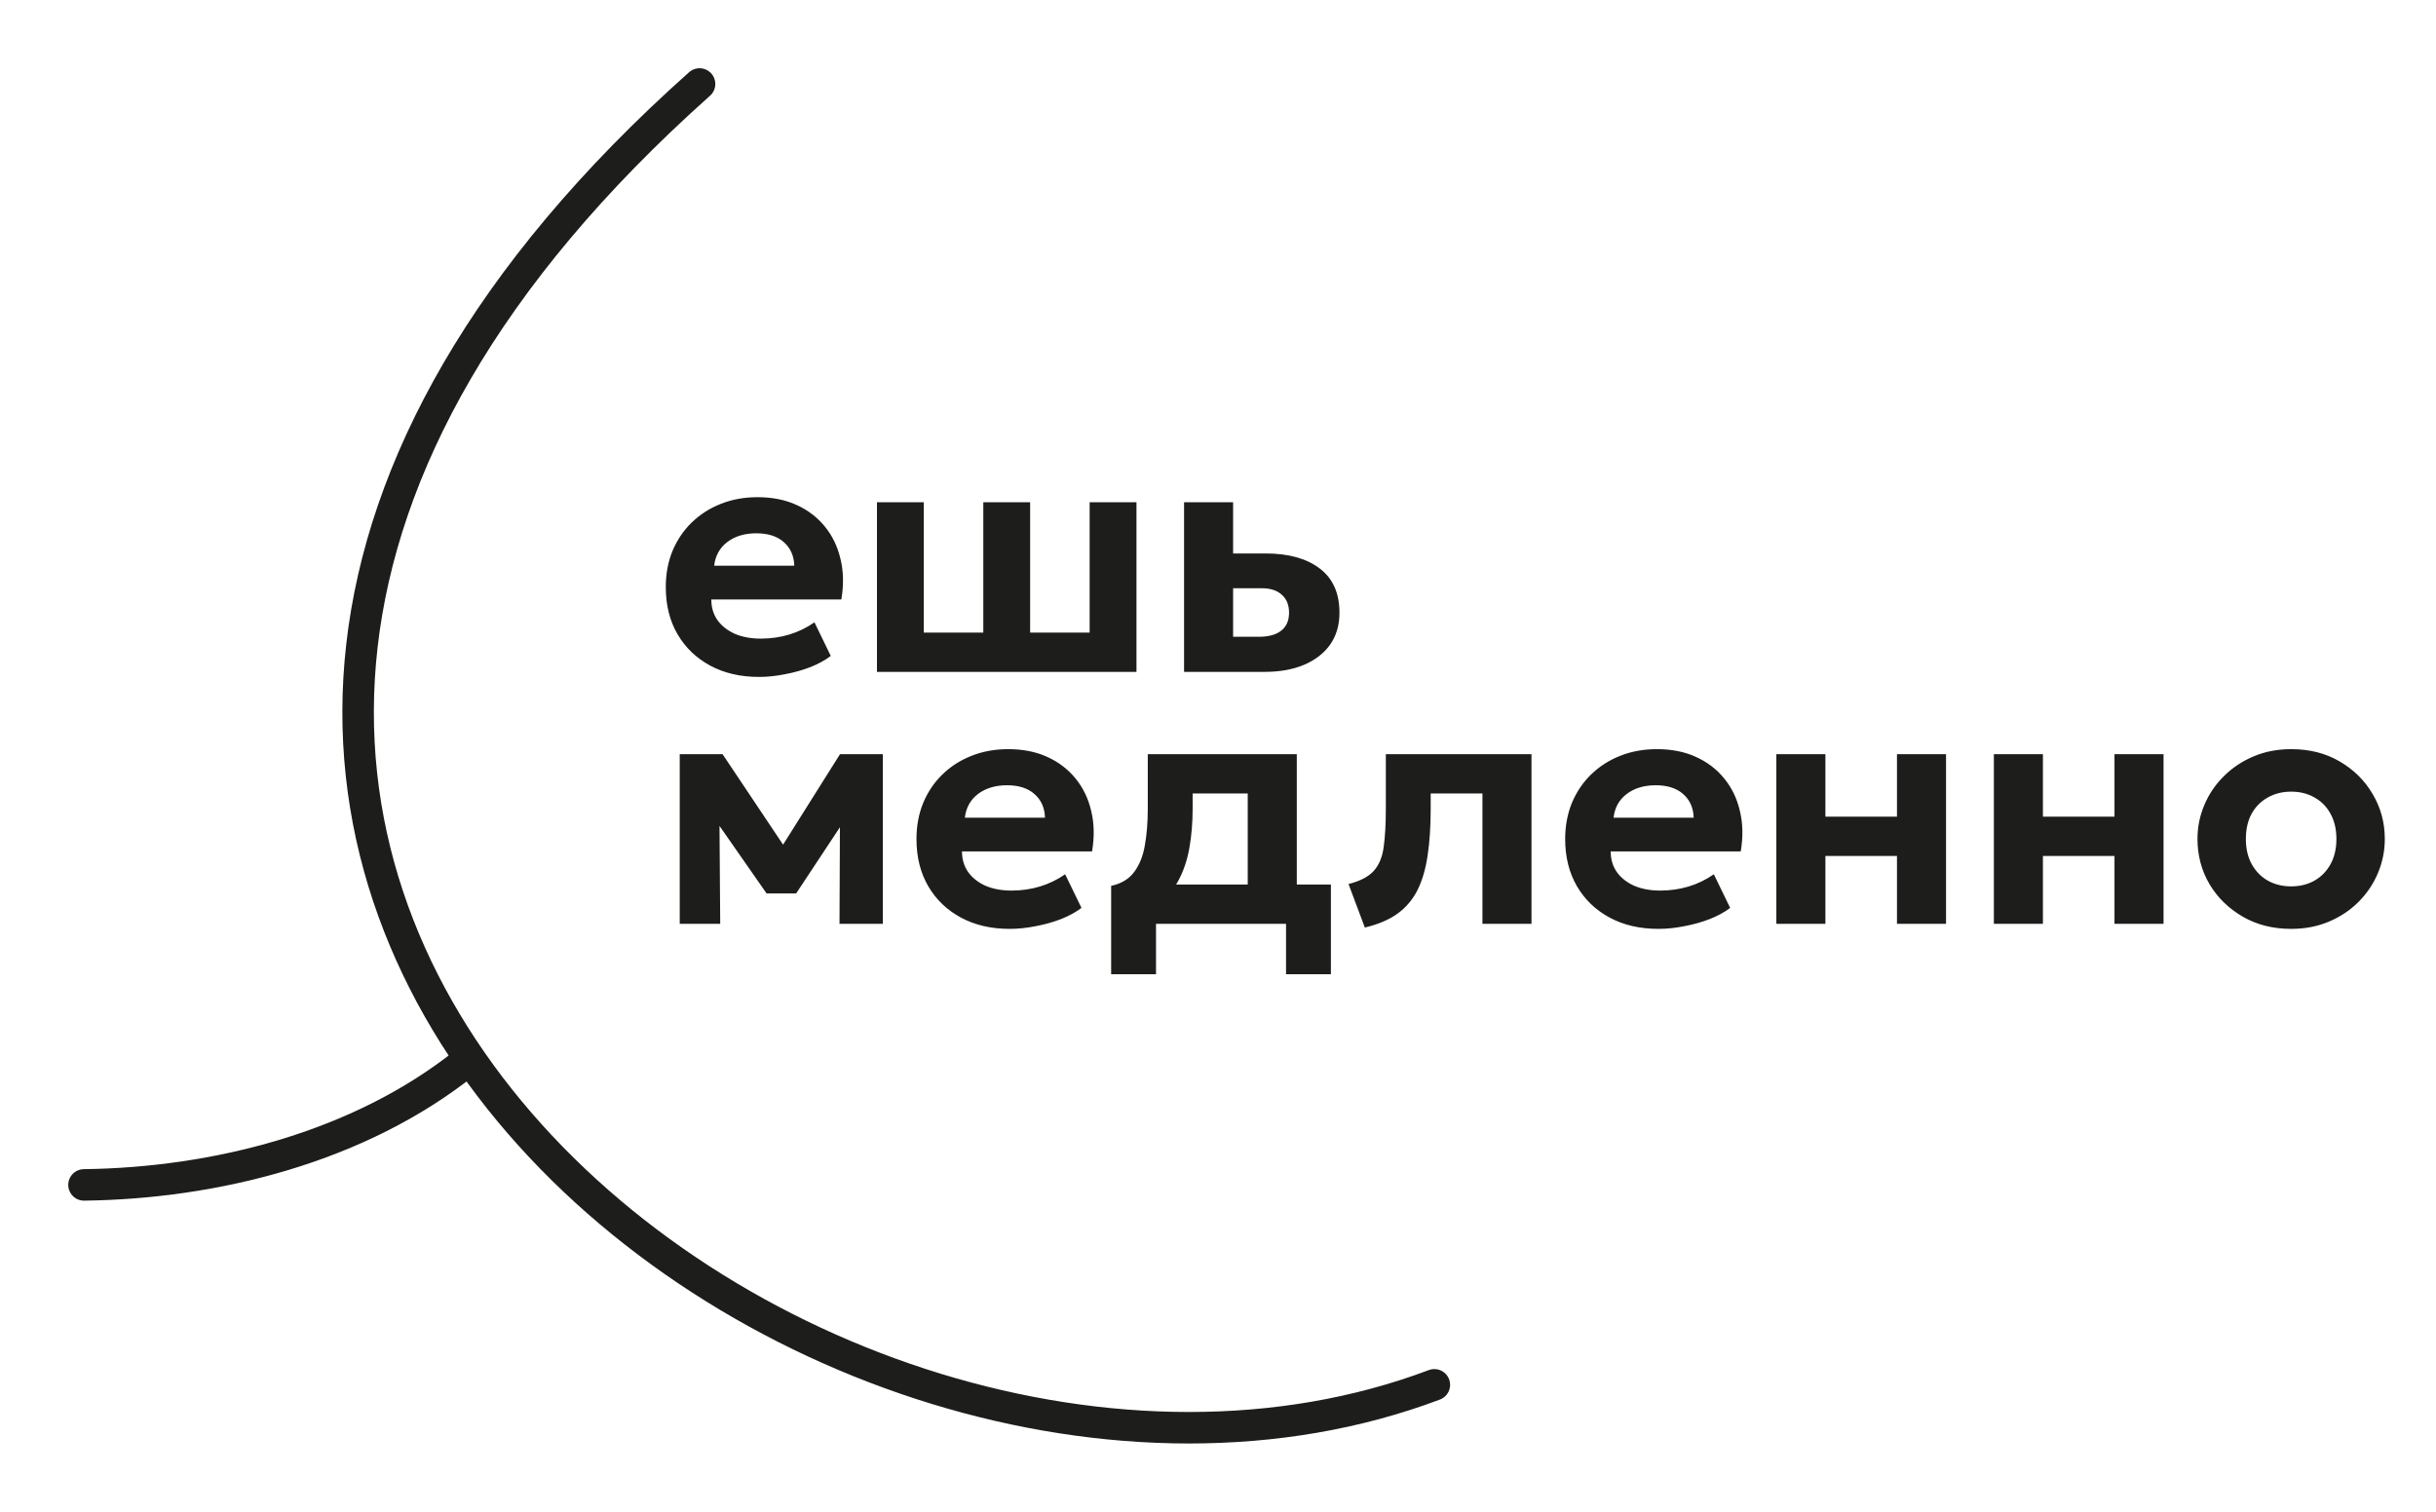 <?xml version="1.0" encoding="UTF-8"?> <svg xmlns="http://www.w3.org/2000/svg" width="58" height="36" viewBox="0 0 58 36" fill="none"><path d="M18.072 16.12C17.632 16.12 17.245 16.031 16.912 15.852C16.579 15.673 16.319 15.424 16.132 15.104C15.945 14.784 15.852 14.409 15.852 13.98C15.852 13.668 15.905 13.381 16.012 13.12C16.122 12.859 16.273 12.633 16.468 12.444C16.666 12.252 16.896 12.104 17.16 12C17.427 11.893 17.719 11.84 18.036 11.84C18.386 11.84 18.695 11.901 18.964 12.024C19.236 12.147 19.462 12.319 19.64 12.54C19.819 12.759 19.943 13.016 20.012 13.312C20.084 13.608 20.091 13.929 20.032 14.276H16.936C16.936 14.463 16.984 14.625 17.08 14.764C17.179 14.903 17.316 15.012 17.492 15.092C17.671 15.169 17.879 15.208 18.116 15.208C18.351 15.208 18.575 15.176 18.788 15.112C19.002 15.048 19.203 14.951 19.392 14.82L19.78 15.62C19.652 15.719 19.492 15.807 19.3 15.884C19.108 15.959 18.904 16.016 18.688 16.056C18.475 16.099 18.27 16.12 18.072 16.12ZM17.004 13.472H18.912C18.904 13.235 18.82 13.047 18.66 12.908C18.503 12.769 18.285 12.7 18.008 12.7C17.731 12.7 17.5 12.769 17.316 12.908C17.135 13.047 17.031 13.235 17.004 13.472ZM20.88 16V11.96H21.995V15.064H23.412V11.96H24.527V15.064H25.944V11.96H27.059V16H20.88ZM28.192 16V11.96H29.36V15.164H29.972C30.207 15.164 30.385 15.115 30.508 15.016C30.631 14.917 30.692 14.776 30.692 14.592C30.692 14.408 30.635 14.265 30.52 14.164C30.408 14.06 30.248 14.008 30.04 14.008H29.232V13.18H30.132C30.679 13.18 31.108 13.299 31.42 13.536C31.735 13.773 31.892 14.125 31.892 14.592C31.892 14.885 31.819 15.137 31.672 15.348C31.525 15.556 31.317 15.717 31.048 15.832C30.781 15.944 30.467 16 30.104 16H28.192ZM16.184 22V17.96H17.18H17.204L18.9 20.496L18.4 20.504L20 17.96H21.02V22H19.988L20 19.26L20.228 19.352L18.956 21.276H18.252L16.908 19.348L17.128 19.26L17.148 22H16.184ZM24.041 22.12C23.601 22.12 23.214 22.031 22.881 21.852C22.548 21.673 22.288 21.424 22.101 21.104C21.914 20.784 21.821 20.409 21.821 19.98C21.821 19.668 21.874 19.381 21.981 19.12C22.09 18.859 22.242 18.633 22.437 18.444C22.634 18.252 22.865 18.104 23.129 18C23.396 17.893 23.688 17.84 24.005 17.84C24.354 17.84 24.664 17.901 24.933 18.024C25.205 18.147 25.43 18.319 25.609 18.54C25.788 18.759 25.912 19.016 25.981 19.312C26.053 19.608 26.06 19.929 26.001 20.276H22.905C22.905 20.463 22.953 20.625 23.049 20.764C23.148 20.903 23.285 21.012 23.461 21.092C23.64 21.169 23.848 21.208 24.085 21.208C24.32 21.208 24.544 21.176 24.757 21.112C24.97 21.048 25.172 20.951 25.361 20.82L25.749 21.62C25.621 21.719 25.461 21.807 25.269 21.884C25.077 21.959 24.873 22.016 24.657 22.056C24.444 22.099 24.238 22.12 24.041 22.12ZM22.973 19.472H24.881C24.873 19.235 24.789 19.047 24.629 18.908C24.472 18.769 24.254 18.7 23.977 18.7C23.7 18.7 23.469 18.769 23.285 18.908C23.104 19.047 23 19.235 22.973 19.472ZM29.708 22V18.896H28.396V19.26C28.396 19.585 28.371 19.893 28.32 20.184C28.27 20.475 28.182 20.737 28.056 20.972C27.931 21.204 27.758 21.401 27.536 21.564C27.318 21.724 27.038 21.837 26.696 21.904L26.456 21.096C26.699 21.043 26.883 20.931 27.008 20.76C27.134 20.589 27.218 20.376 27.26 20.12C27.306 19.861 27.328 19.575 27.328 19.26V17.96H30.876V22H29.708ZM26.456 23.2V21.096L27.096 21.148L27.28 21.064H31.688V23.2H30.62V22H27.524V23.2H26.456ZM32.496 22.088L32.108 21.052C32.382 20.983 32.582 20.879 32.708 20.74C32.833 20.601 32.912 20.413 32.944 20.176C32.978 19.936 32.996 19.631 32.996 19.26V17.96H36.464V22H35.296V18.896H34.064V19.26C34.064 19.676 34.04 20.044 33.992 20.364C33.946 20.684 33.866 20.96 33.752 21.192C33.637 21.421 33.478 21.609 33.276 21.756C33.073 21.903 32.813 22.013 32.496 22.088ZM39.486 22.12C39.046 22.12 38.66 22.031 38.326 21.852C37.993 21.673 37.733 21.424 37.546 21.104C37.36 20.784 37.266 20.409 37.266 19.98C37.266 19.668 37.32 19.381 37.426 19.12C37.536 18.859 37.688 18.633 37.882 18.444C38.08 18.252 38.31 18.104 38.574 18C38.841 17.893 39.133 17.84 39.45 17.84C39.8 17.84 40.109 17.901 40.378 18.024C40.65 18.147 40.876 18.319 41.054 18.54C41.233 18.759 41.357 19.016 41.426 19.312C41.498 19.608 41.505 19.929 41.446 20.276H38.35C38.35 20.463 38.398 20.625 38.494 20.764C38.593 20.903 38.73 21.012 38.906 21.092C39.085 21.169 39.293 21.208 39.53 21.208C39.765 21.208 39.989 21.176 40.202 21.112C40.416 21.048 40.617 20.951 40.806 20.82L41.194 21.62C41.066 21.719 40.906 21.807 40.714 21.884C40.522 21.959 40.318 22.016 40.102 22.056C39.889 22.099 39.684 22.12 39.486 22.12ZM38.418 19.472H40.326C40.318 19.235 40.234 19.047 40.074 18.908C39.917 18.769 39.7 18.7 39.422 18.7C39.145 18.7 38.914 18.769 38.73 18.908C38.549 19.047 38.445 19.235 38.418 19.472ZM42.294 22V17.96H43.462V19.448H45.166V17.96H46.334V22H45.166V20.384H43.462V22H42.294ZM47.473 22V17.96H48.641V19.448H50.345V17.96H51.513V22H50.345V20.384H48.641V22H47.473ZM54.553 22.12C54.118 22.12 53.733 22.023 53.397 21.828C53.061 21.633 52.797 21.375 52.605 21.052C52.416 20.727 52.321 20.369 52.321 19.98C52.321 19.695 52.376 19.424 52.485 19.168C52.594 18.909 52.749 18.681 52.949 18.484C53.149 18.284 53.385 18.127 53.657 18.012C53.929 17.897 54.228 17.84 54.553 17.84C54.988 17.84 55.372 17.937 55.705 18.132C56.041 18.327 56.304 18.587 56.493 18.912C56.685 19.235 56.781 19.591 56.781 19.98C56.781 20.263 56.726 20.533 56.617 20.792C56.508 21.051 56.353 21.28 56.153 21.48C55.956 21.677 55.721 21.833 55.449 21.948C55.177 22.063 54.878 22.12 54.553 22.12ZM54.553 21.108C54.758 21.108 54.942 21.063 55.105 20.972C55.268 20.879 55.396 20.748 55.489 20.58C55.582 20.409 55.629 20.209 55.629 19.98C55.629 19.748 55.582 19.548 55.489 19.38C55.398 19.212 55.272 19.083 55.109 18.992C54.946 18.899 54.761 18.852 54.553 18.852C54.345 18.852 54.158 18.899 53.993 18.992C53.83 19.083 53.702 19.212 53.609 19.38C53.518 19.548 53.473 19.748 53.473 19.98C53.473 20.212 53.52 20.412 53.613 20.58C53.706 20.748 53.834 20.879 53.997 20.972C54.16 21.063 54.345 21.108 54.553 21.108Z" fill="#1D1D1B"></path><path d="M16.656 2C-3.948 20.36 19.366 38.551 34.151 32.978" stroke="#1D1D1B" stroke-width="0.75" stroke-miterlimit="10" stroke-linecap="round"></path><path d="M11.096 25.288C8.554 27.327 5.109 28.178 2 28.217" stroke="#1D1D1B" stroke-width="0.75" stroke-miterlimit="10" stroke-linecap="round"></path></svg> 
